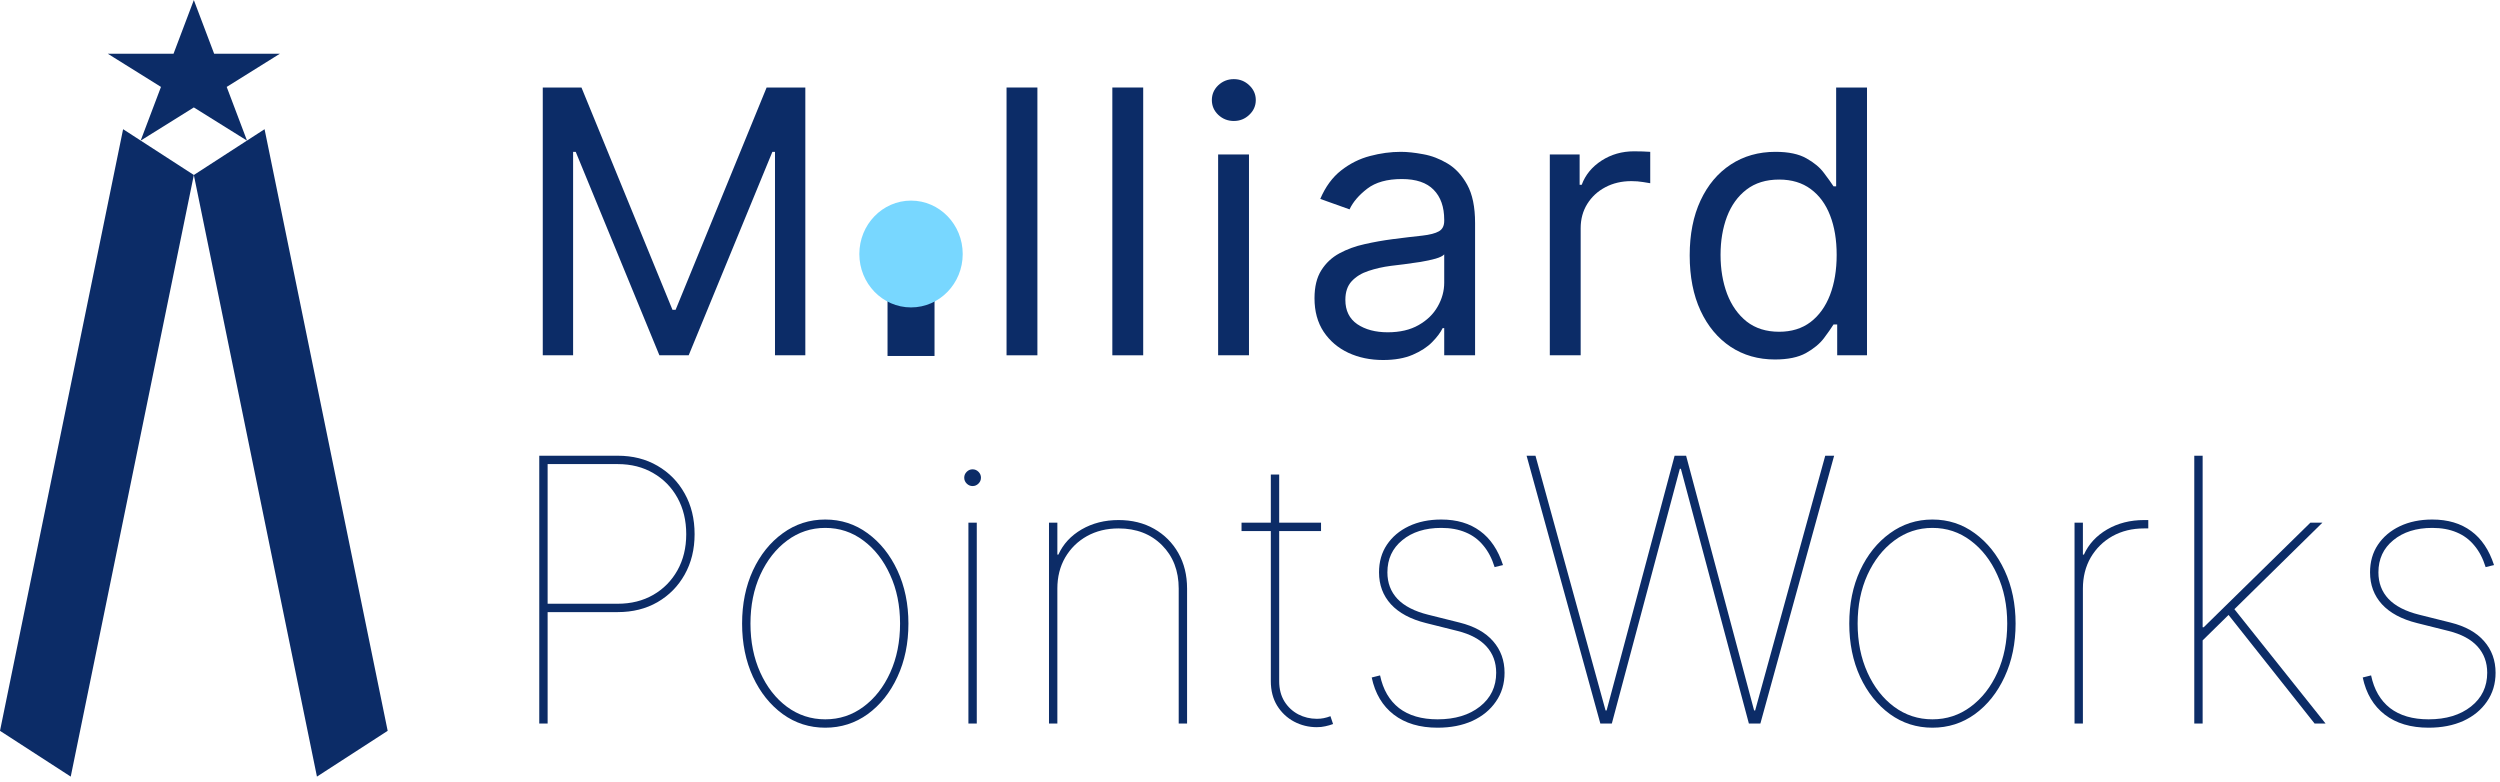 <svg xmlns="http://www.w3.org/2000/svg" width="387" height="121" viewBox="0 0 387 121" fill="none"><path d="M137.39 40.072H144.664V55.105H137.39V40.072Z" fill="#0C2C67"></path><path d="M149.028 39.321C149.028 43.887 145.446 47.589 141.027 47.589C136.608 47.589 133.025 43.887 133.025 39.321C133.025 34.755 136.608 31.053 141.027 31.053C145.446 31.053 149.028 34.755 149.028 39.321Z" fill="#78D7FF"></path><path d="M19.057 20L30.006 27.088L10.949 120.219L0 113.131L19.057 20Z" fill="#0C2C67"></path><path d="M40.954 20L30.006 27.088L49.063 120.219L60.011 113.131L40.954 20Z" fill="#0C2C67"></path><path d="M30.006 0.009L33.15 8.319H43.323L35.093 13.454L38.236 21.765L30.006 16.629L21.775 21.765L24.919 13.454L16.689 8.319H26.862L30.006 0.009Z" fill="#0C2C67"></path><path d="M83.477 112V70.546H95.622C97.943 70.546 99.994 71.065 101.776 72.104C103.57 73.143 104.974 74.573 105.986 76.395C107.011 78.217 107.524 80.315 107.524 82.69C107.524 85.038 107.011 87.123 105.986 88.945C104.974 90.753 103.57 92.177 101.776 93.216C99.994 94.242 97.943 94.754 95.622 94.754H84.125V93.459H95.622C97.7 93.459 99.535 93 101.128 92.082C102.72 91.165 103.968 89.896 104.873 88.277C105.777 86.658 106.229 84.796 106.229 82.69C106.229 80.572 105.777 78.696 104.873 77.063C103.968 75.43 102.72 74.155 101.128 73.238C99.535 72.306 97.7 71.841 95.622 71.841H84.773V112H83.477Z" fill="#0C2C67"></path><path d="M127.75 112.648C125.308 112.648 123.115 111.946 121.172 110.543C119.229 109.126 117.69 107.203 116.557 104.774C115.437 102.331 114.877 99.585 114.877 96.535C114.877 93.472 115.437 90.726 116.557 88.297C117.69 85.868 119.229 83.952 121.172 82.549C123.115 81.132 125.308 80.423 127.75 80.423C130.193 80.423 132.379 81.132 134.309 82.549C136.252 83.966 137.79 85.888 138.924 88.317C140.057 90.746 140.624 93.486 140.624 96.535C140.624 99.585 140.057 102.331 138.924 104.774C137.804 107.203 136.272 109.126 134.329 110.543C132.386 111.946 130.193 112.648 127.75 112.648ZM127.75 111.352C129.95 111.352 131.92 110.705 133.661 109.409C135.415 108.114 136.798 106.346 137.81 104.106C138.823 101.866 139.329 99.342 139.329 96.535C139.329 93.729 138.816 91.212 137.79 88.985C136.778 86.745 135.402 84.978 133.661 83.682C131.92 82.373 129.95 81.719 127.75 81.719C125.564 81.719 123.594 82.373 121.84 83.682C120.099 84.978 118.716 86.745 117.69 88.985C116.678 91.212 116.172 93.729 116.172 96.535C116.172 99.342 116.678 101.866 117.69 104.106C118.703 106.346 120.079 108.114 121.82 109.409C123.574 110.705 125.551 111.352 127.75 111.352Z" fill="#0C2C67"></path><path d="M149.91 112V80.909H151.205V112H149.91ZM150.558 75.242C150.207 75.242 149.903 75.113 149.647 74.857C149.39 74.6 149.262 74.297 149.262 73.946C149.262 73.595 149.39 73.291 149.647 73.035C149.903 72.779 150.207 72.651 150.558 72.651C150.908 72.651 151.212 72.779 151.468 73.035C151.725 73.291 151.853 73.595 151.853 73.946C151.853 74.297 151.725 74.6 151.468 74.857C151.212 75.113 150.908 75.242 150.558 75.242Z" fill="#0C2C67"></path><path d="M163.679 91.111V112H162.384V80.909H163.679V85.848H163.841C164.57 84.229 165.764 82.933 167.424 81.962C169.097 80.99 171.006 80.504 173.152 80.504C175.23 80.504 177.065 80.956 178.658 81.86C180.25 82.765 181.498 84.013 182.402 85.605C183.307 87.197 183.759 89.033 183.759 91.111V112H182.463V91.111C182.463 88.358 181.6 86.118 179.872 84.391C178.145 82.663 175.905 81.8 173.152 81.8C171.317 81.8 169.684 82.198 168.254 82.994C166.837 83.79 165.717 84.89 164.894 86.293C164.084 87.697 163.679 89.303 163.679 91.111Z" fill="#0C2C67"></path><path d="M204.496 80.909V82.204H192.189V80.909H204.496ZM196.723 73.46H198.019V105.442C198.019 106.656 198.289 107.702 198.828 108.579C199.368 109.443 200.083 110.111 200.974 110.583C201.865 111.042 202.823 111.271 203.848 111.271C204.24 111.271 204.597 111.238 204.921 111.17C205.258 111.103 205.603 111.001 205.953 110.866L206.358 112.081C205.953 112.229 205.555 112.344 205.164 112.425C204.773 112.52 204.334 112.567 203.848 112.567C202.58 112.567 201.399 112.277 200.306 111.696C199.226 111.116 198.356 110.293 197.695 109.227C197.047 108.161 196.723 106.899 196.723 105.442V73.46Z" fill="#0C2C67"></path><path d="M232.662 87.467L231.367 87.791C230.948 86.442 230.361 85.322 229.606 84.431C228.863 83.527 227.953 82.852 226.873 82.407C225.793 81.948 224.538 81.719 223.108 81.719C220.625 81.719 218.614 82.353 217.076 83.621C215.538 84.876 214.769 86.536 214.769 88.601C214.769 90.234 215.288 91.603 216.327 92.71C217.38 93.816 218.965 94.633 221.084 95.159L225.942 96.374C228.222 96.94 229.95 97.898 231.124 99.248C232.311 100.597 232.905 102.23 232.905 104.146C232.905 105.833 232.46 107.317 231.569 108.599C230.692 109.881 229.477 110.88 227.926 111.595C226.374 112.297 224.579 112.648 222.541 112.648C219.775 112.648 217.515 111.973 215.76 110.624C214.006 109.274 212.866 107.358 212.34 104.875L213.635 104.551C214.094 106.751 215.072 108.437 216.57 109.612C218.081 110.772 220.072 111.352 222.541 111.352C225.24 111.352 227.426 110.691 229.1 109.369C230.773 108.046 231.609 106.305 231.609 104.146C231.609 102.54 231.11 101.184 230.112 100.078C229.113 98.971 227.615 98.168 225.618 97.669L220.76 96.454C218.372 95.861 216.557 94.889 215.315 93.54C214.087 92.19 213.473 90.544 213.473 88.601C213.473 86.968 213.878 85.544 214.688 84.33C215.511 83.102 216.644 82.144 218.088 81.456C219.546 80.767 221.219 80.423 223.108 80.423C225.51 80.423 227.514 81.017 229.12 82.204C230.726 83.379 231.906 85.133 232.662 87.467Z" fill="#0C2C67"></path><path d="M247.732 112L236.316 70.546H237.692L248.541 109.976H248.703L259.229 70.546H261.01L271.536 109.976H271.698L282.547 70.546H283.924L272.507 112H270.726L260.201 72.57H260.039L249.513 112H247.732Z" fill="#0C2C67"></path><path d="M299.14 112.648C296.698 112.648 294.505 111.946 292.562 110.543C290.618 109.126 289.08 107.203 287.947 104.774C286.827 102.331 286.267 99.585 286.267 96.535C286.267 93.472 286.827 90.726 287.947 88.297C289.08 85.868 290.618 83.952 292.562 82.549C294.505 81.132 296.698 80.423 299.14 80.423C301.583 80.423 303.769 81.132 305.698 82.549C307.642 83.966 309.18 85.888 310.313 88.317C311.447 90.746 312.014 93.486 312.014 96.535C312.014 99.585 311.447 102.331 310.313 104.774C309.193 107.203 307.662 109.126 305.719 110.543C303.775 111.946 301.583 112.648 299.14 112.648ZM299.14 111.352C301.34 111.352 303.31 110.705 305.051 109.409C306.805 108.114 308.188 106.346 309.2 104.106C310.212 101.866 310.718 99.342 310.718 96.535C310.718 93.729 310.205 91.212 309.18 88.985C308.168 86.745 306.791 84.978 305.051 83.682C303.31 82.373 301.34 81.719 299.14 81.719C296.954 81.719 294.984 82.373 293.23 83.682C291.489 84.978 290.106 86.745 289.08 88.985C288.068 91.212 287.562 93.729 287.562 96.535C287.562 99.342 288.068 101.866 289.08 104.106C290.092 106.346 291.469 108.114 293.209 109.409C294.964 110.705 296.941 111.352 299.14 111.352Z" fill="#0C2C67"></path><path d="M321.138 112V80.909H322.433V85.848H322.595C323.324 84.229 324.518 82.933 326.178 81.962C327.851 80.99 329.76 80.504 331.906 80.504C332.068 80.504 332.176 80.504 332.23 80.504C332.284 80.504 332.392 80.504 332.554 80.504V81.8C332.392 81.8 332.284 81.8 332.23 81.8C332.176 81.8 332.068 81.8 331.906 81.8C330.071 81.8 328.438 82.198 327.008 82.994C325.591 83.79 324.471 84.89 323.647 86.293C322.838 87.697 322.433 89.303 322.433 91.111V112H321.138Z" fill="#0C2C67"></path><path d="M340.645 99.45V97.102H341.131L357.648 80.909H359.51L345.341 94.835L345.179 94.997L340.645 99.45ZM339.674 112V70.546H340.969V112H339.674ZM358.296 112L344.694 94.835L345.665 94.026L359.996 112H358.296Z" fill="#0C2C67"></path><path d="M386.072 87.467L384.777 87.791C384.358 86.442 383.771 85.322 383.016 84.431C382.274 83.527 381.363 82.852 380.283 82.407C379.204 81.948 377.949 81.719 376.518 81.719C374.035 81.719 372.025 82.353 370.486 83.621C368.948 84.876 368.179 86.536 368.179 88.601C368.179 90.234 368.698 91.603 369.737 92.71C370.79 93.816 372.375 94.633 374.494 95.159L379.352 96.374C381.633 96.94 383.36 97.898 384.534 99.248C385.721 100.597 386.315 102.23 386.315 104.146C386.315 105.833 385.87 107.317 384.979 108.599C384.102 109.881 382.888 110.88 381.336 111.595C379.784 112.297 377.989 112.648 375.951 112.648C373.185 112.648 370.925 111.973 369.171 110.624C367.416 109.274 366.276 107.358 365.75 104.875L367.045 104.551C367.504 106.751 368.482 108.437 369.98 109.612C371.492 110.772 373.482 111.352 375.951 111.352C378.65 111.352 380.836 110.691 382.51 109.369C384.183 108.046 385.02 106.305 385.02 104.146C385.02 102.54 384.52 101.184 383.522 100.078C382.523 98.971 381.025 98.168 379.028 97.669L374.17 96.454C371.782 95.861 369.967 94.889 368.725 93.54C367.497 92.19 366.883 90.544 366.883 88.601C366.883 86.968 367.288 85.544 368.098 84.33C368.921 83.102 370.054 82.144 371.498 81.456C372.956 80.767 374.629 80.423 376.518 80.423C378.92 80.423 380.924 81.017 382.53 82.204C384.136 83.379 385.316 85.133 386.072 87.467Z" fill="#0C2C67"></path><path d="M84.02 13.546H90.011L104.099 47.956H104.585L118.673 13.546H124.665V55H119.969V23.504H119.564L106.609 55H102.075L89.121 23.504H88.716V55H84.02V13.546Z" fill="#0C2C67"></path><path d="M160.59 13.546V55H155.813V13.546H160.59Z" fill="#0C2C67"></path><path d="M176.967 13.546V55H172.19V13.546H176.967Z" fill="#0C2C67"></path><path d="M188.566 55V23.909H193.343V55H188.566ZM190.995 18.727C190.064 18.727 189.261 18.41 188.586 17.776C187.925 17.142 187.595 16.379 187.595 15.489C187.595 14.598 187.925 13.836 188.586 13.201C189.261 12.567 190.064 12.25 190.995 12.25C191.926 12.25 192.722 12.567 193.384 13.201C194.058 13.836 194.396 14.598 194.396 15.489C194.396 16.379 194.058 17.142 193.384 17.776C192.722 18.41 191.926 18.727 190.995 18.727Z" fill="#0C2C67"></path><path d="M214.092 55.729C212.121 55.729 210.333 55.358 208.728 54.615C207.122 53.86 205.847 52.773 204.902 51.356C203.957 49.926 203.485 48.199 203.485 46.175C203.485 44.394 203.836 42.95 204.538 41.843C205.239 40.723 206.177 39.846 207.351 39.212C208.525 38.577 209.821 38.105 211.238 37.795C212.668 37.471 214.105 37.215 215.549 37.026C217.438 36.783 218.97 36.6 220.144 36.479C221.331 36.344 222.195 36.121 222.735 35.811C223.288 35.501 223.565 34.961 223.565 34.192V34.03C223.565 32.033 223.018 30.481 221.925 29.374C220.846 28.268 219.206 27.715 217.006 27.715C214.726 27.715 212.938 28.214 211.642 29.212C210.347 30.211 209.436 31.277 208.91 32.41L204.376 30.791C205.185 28.902 206.265 27.431 207.614 26.379C208.977 25.312 210.462 24.57 212.067 24.152C213.687 23.72 215.279 23.504 216.844 23.504C217.843 23.504 218.99 23.626 220.286 23.869C221.594 24.098 222.856 24.577 224.071 25.306C225.299 26.034 226.317 27.134 227.127 28.605C227.937 30.076 228.342 32.046 228.342 34.516V55H223.565V50.79H223.322C222.998 51.465 222.458 52.186 221.702 52.956C220.947 53.725 219.941 54.379 218.686 54.919C217.431 55.459 215.9 55.729 214.092 55.729ZM214.82 51.438C216.71 51.438 218.302 51.066 219.597 50.324C220.906 49.582 221.891 48.624 222.553 47.45C223.227 46.276 223.565 45.041 223.565 43.746V39.374C223.362 39.617 222.917 39.839 222.229 40.041C221.554 40.23 220.771 40.399 219.881 40.548C219.004 40.682 218.147 40.804 217.31 40.912C216.487 41.006 215.819 41.087 215.306 41.155C214.065 41.317 212.904 41.58 211.825 41.944C210.759 42.295 209.895 42.828 209.234 43.543C208.586 44.245 208.262 45.203 208.262 46.418C208.262 48.077 208.876 49.332 210.104 50.182C211.346 51.019 212.918 51.438 214.82 51.438Z" fill="#0C2C67"></path><path d="M239.911 55V23.909H244.526V28.605H244.85C245.416 27.067 246.442 25.819 247.926 24.86C249.411 23.902 251.084 23.423 252.946 23.423C253.297 23.423 253.736 23.43 254.262 23.444C254.788 23.457 255.186 23.477 255.456 23.504V28.362C255.294 28.322 254.923 28.261 254.343 28.18C253.776 28.086 253.176 28.038 252.541 28.038C251.03 28.038 249.681 28.355 248.493 28.99C247.319 29.61 246.388 30.474 245.7 31.581C245.025 32.674 244.688 33.922 244.688 35.325V55H239.911Z" fill="#0C2C67"></path><path d="M274.762 55.648C272.172 55.648 269.884 54.993 267.901 53.684C265.917 52.362 264.365 50.5 263.245 48.098C262.125 45.682 261.565 42.828 261.565 39.535C261.565 36.27 262.125 33.436 263.245 31.034C264.365 28.632 265.924 26.777 267.921 25.468C269.918 24.159 272.225 23.504 274.843 23.504C276.868 23.504 278.467 23.842 279.641 24.516C280.828 25.178 281.732 25.933 282.353 26.783C282.987 27.62 283.48 28.308 283.831 28.848H284.235V13.546H289.012V55H284.397V50.223H283.831C283.48 50.79 282.98 51.505 282.333 52.369C281.685 53.219 280.761 53.981 279.56 54.656C278.359 55.317 276.76 55.648 274.762 55.648ZM275.41 51.356C277.326 51.356 278.946 50.857 280.268 49.859C281.591 48.847 282.596 47.45 283.284 45.669C283.972 43.874 284.316 41.803 284.316 39.455C284.316 37.133 283.979 35.103 283.304 33.362C282.63 31.608 281.631 30.245 280.309 29.273C278.986 28.288 277.353 27.796 275.41 27.796C273.386 27.796 271.699 28.315 270.35 29.354C269.014 30.38 268.009 31.776 267.334 33.544C266.673 35.298 266.342 37.269 266.342 39.455C266.342 41.668 266.679 43.678 267.354 45.486C268.042 47.281 269.054 48.712 270.39 49.778C271.74 50.83 273.413 51.356 275.41 51.356Z" fill="#0C2C67"></path></svg>